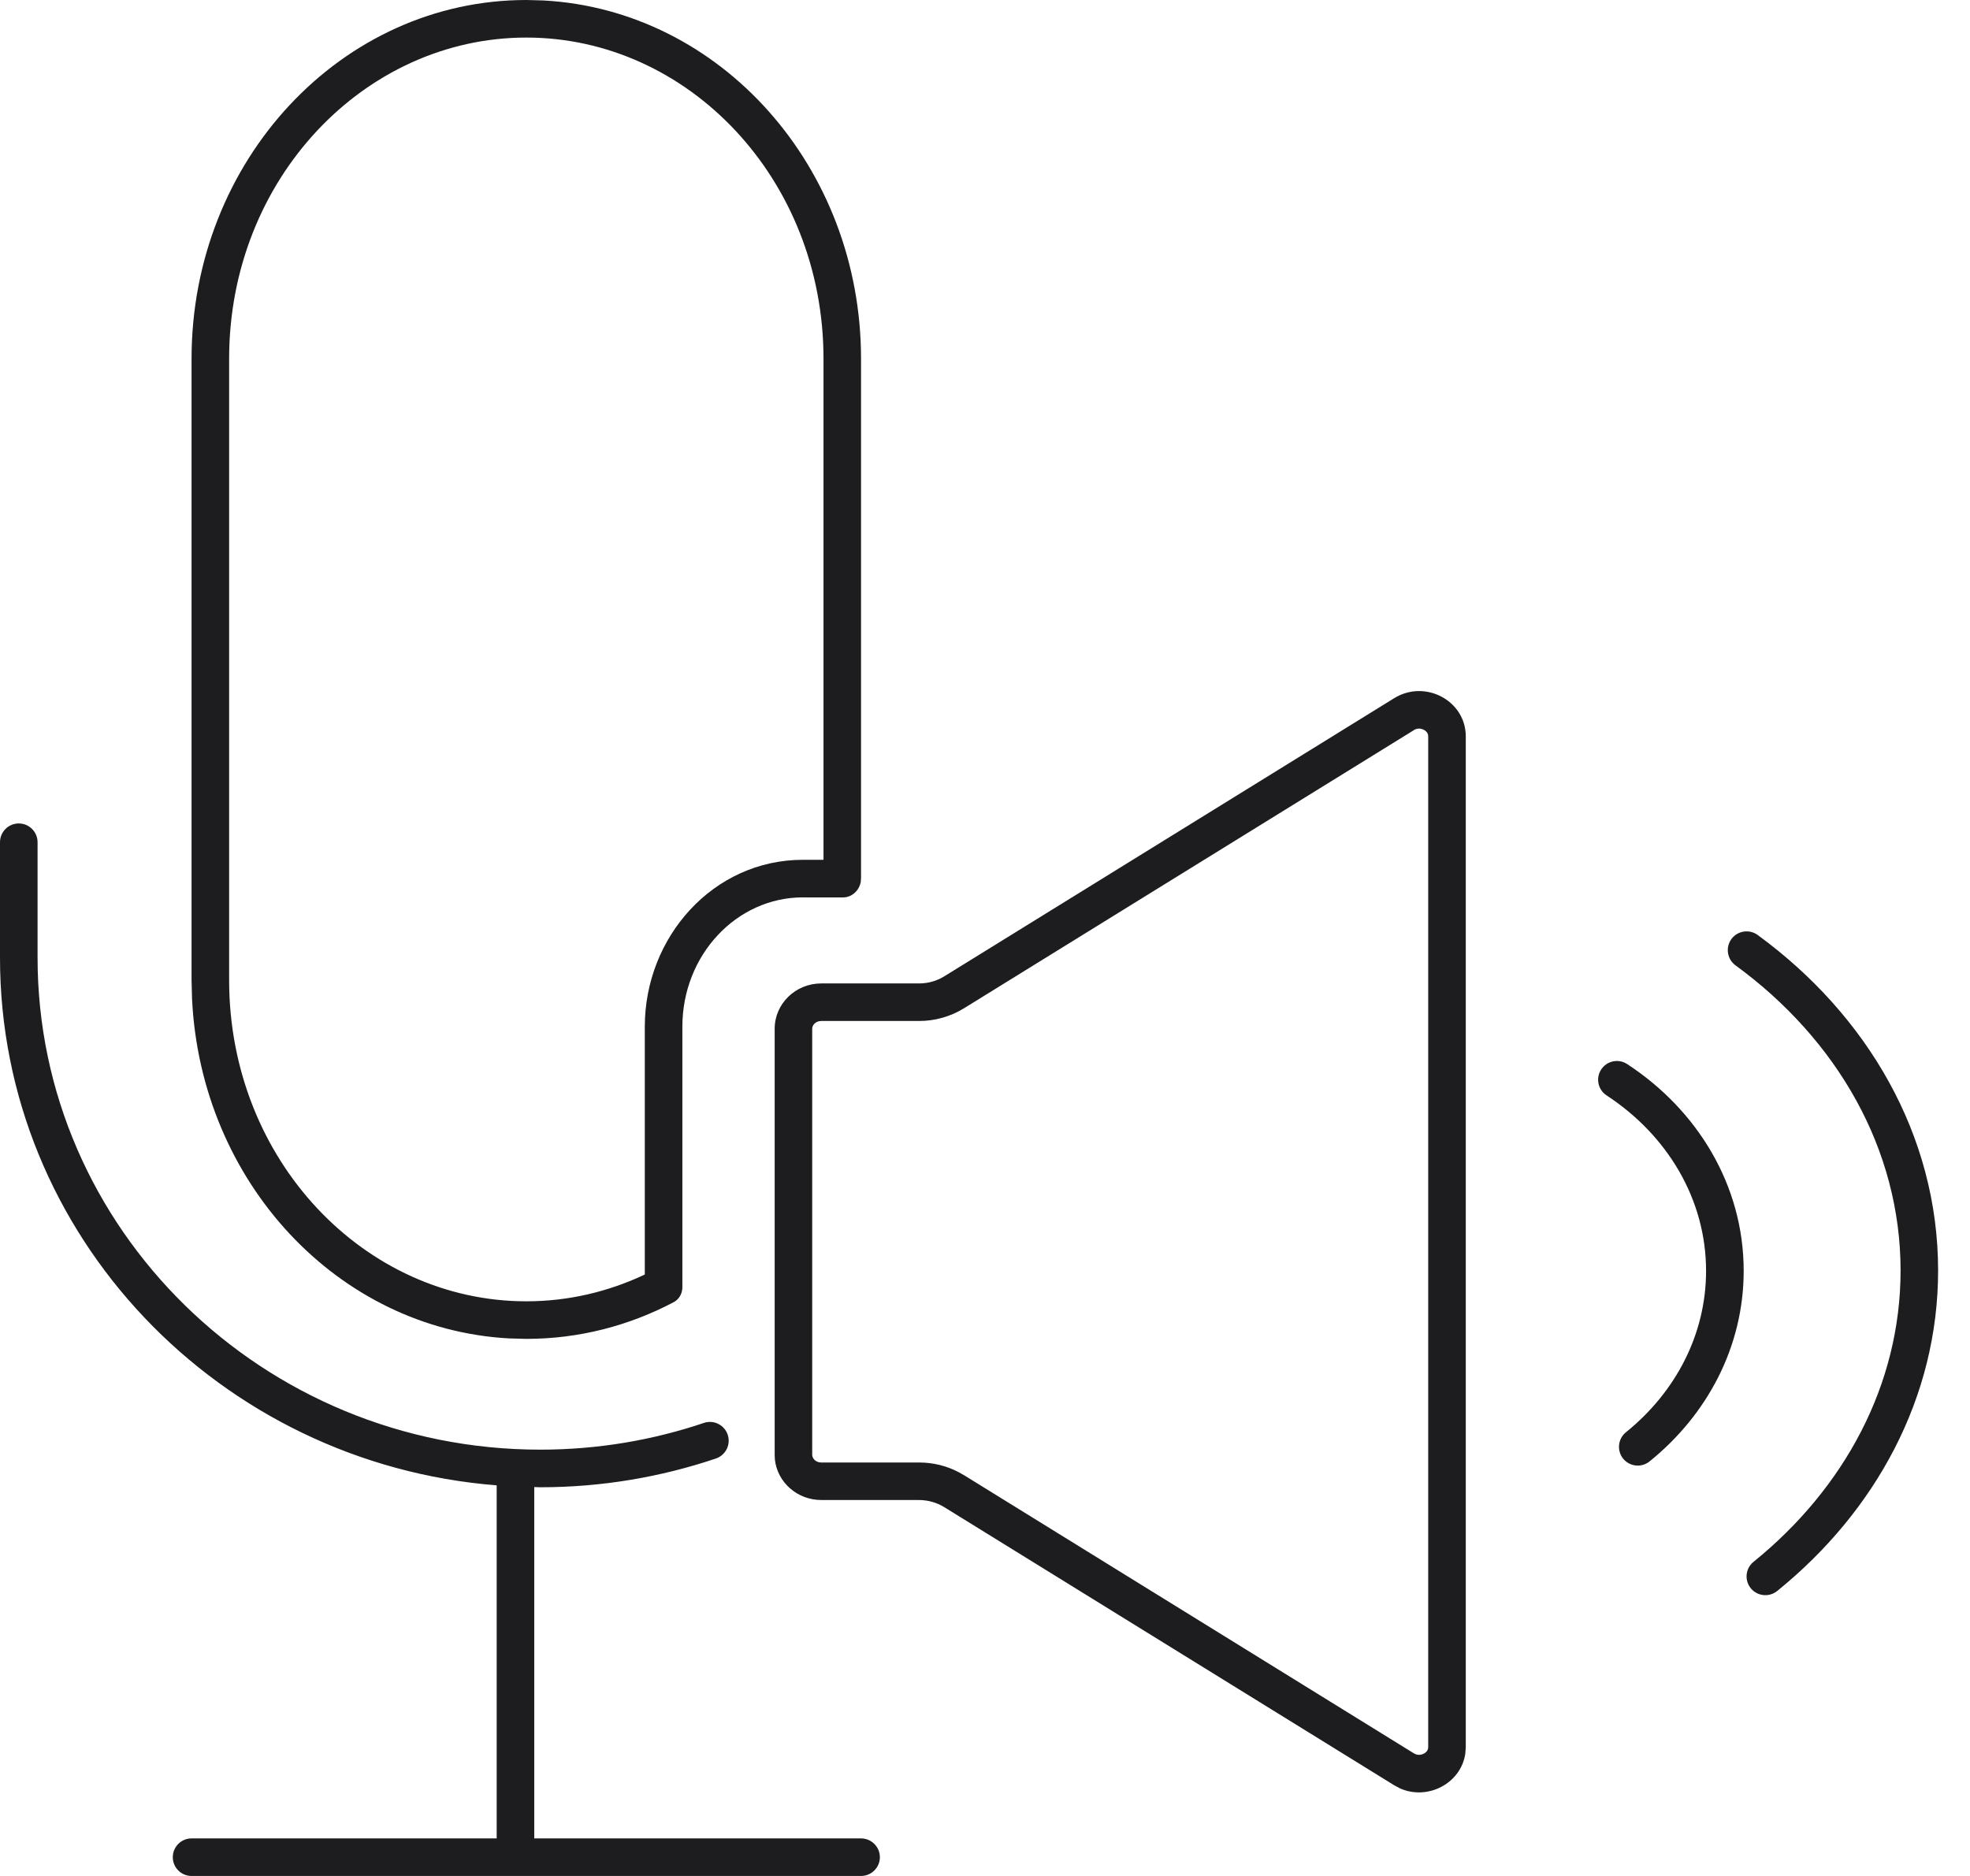 <svg xmlns="http://www.w3.org/2000/svg" fill="none" viewBox="0 0 42 40" height="40" width="42">
<path fill="#1D1D1F" d="M0.4 17.558C0.621 17.558 0.801 17.737 0.801 17.958V20.42C0.801 26.197 5.603 30.91 11.52 30.91C12.74 30.91 13.913 30.709 15.007 30.34C15.216 30.269 15.444 30.382 15.515 30.592C15.585 30.801 15.472 31.028 15.263 31.099C14.088 31.495 12.829 31.712 11.52 31.712C11.476 31.712 11.433 31.709 11.39 31.708V39.199H18.357C18.578 39.199 18.759 39.379 18.759 39.6C18.759 39.821 18.578 40 18.357 40H4.084C3.863 40 3.684 39.821 3.684 39.6C3.684 39.379 3.863 39.199 4.084 39.199H10.589V31.671C4.678 31.205 3.33023e-05 26.347 0 20.42V17.958C5.87623e-05 17.737 0.179 17.558 0.4 17.558ZM29.722 14.888C30.384 14.479 31.25 14.94 31.25 15.701V37.252L31.24 37.391C31.149 38.022 30.445 38.396 29.848 38.133L29.722 38.065L20.131 32.136C19.971 32.038 19.785 31.985 19.596 31.984H17.51C16.995 31.984 16.572 31.604 16.52 31.118L16.516 31.02V21.935C16.516 21.402 16.961 20.969 17.51 20.969H19.596C19.785 20.969 19.972 20.917 20.131 20.818L29.722 14.888ZM30.357 15.562C30.289 15.526 30.211 15.525 30.142 15.568L30.143 15.569L20.552 21.499C20.265 21.676 19.933 21.77 19.596 21.77H17.51C17.38 21.77 17.316 21.866 17.316 21.935V31.02C17.317 31.088 17.381 31.184 17.51 31.184H19.596C19.892 31.184 20.182 31.255 20.44 31.391L20.549 31.453L20.552 31.454L30.143 37.385C30.211 37.427 30.289 37.427 30.357 37.391C30.425 37.355 30.449 37.304 30.449 37.252V15.701C30.449 15.648 30.424 15.598 30.357 15.562ZM36.913 20.023C37.044 19.845 37.294 19.806 37.473 19.936C39.812 21.645 41.32 24.207 41.32 27.091C41.32 29.799 39.989 32.224 37.889 33.924C37.717 34.063 37.464 34.036 37.325 33.864C37.187 33.692 37.213 33.441 37.385 33.302C39.325 31.731 40.519 29.524 40.52 27.091C40.519 24.502 39.167 22.165 37 20.583C36.822 20.453 36.783 20.202 36.913 20.023ZM34.137 22.804C34.258 22.619 34.505 22.567 34.69 22.688C36.183 23.664 37.175 25.268 37.175 27.098C37.175 28.724 36.391 30.174 35.168 31.161C34.996 31.3 34.744 31.273 34.605 31.102C34.467 30.93 34.493 30.678 34.665 30.539C35.721 29.686 36.373 28.456 36.373 27.098C36.373 25.572 35.548 24.205 34.253 23.357C34.068 23.236 34.016 22.989 34.137 22.804ZM11.589 0.01C15.358 0.215 18.357 3.557 18.357 7.649V18.724L18.351 18.807C18.315 18.994 18.159 19.135 17.974 19.135H17.119V19.134C15.699 19.134 14.548 20.368 14.548 21.89V27.447C14.548 27.581 14.478 27.704 14.366 27.764C13.417 28.265 12.35 28.548 11.221 28.548L10.854 28.538C7.204 28.34 4.279 25.204 4.094 21.292L4.084 20.898V7.649C4.084 3.425 7.28 0 11.222 0L11.589 0.01ZM11.222 0.801C7.774 0.801 4.885 3.814 4.885 7.649V20.898C4.885 24.734 7.773 27.747 11.221 27.747C12.119 27.747 12.972 27.542 13.747 27.176V21.89C13.747 19.98 15.205 18.333 17.119 18.333H17.557V7.649C17.556 3.814 14.668 0.801 11.222 0.801Z"></path>
</svg>
